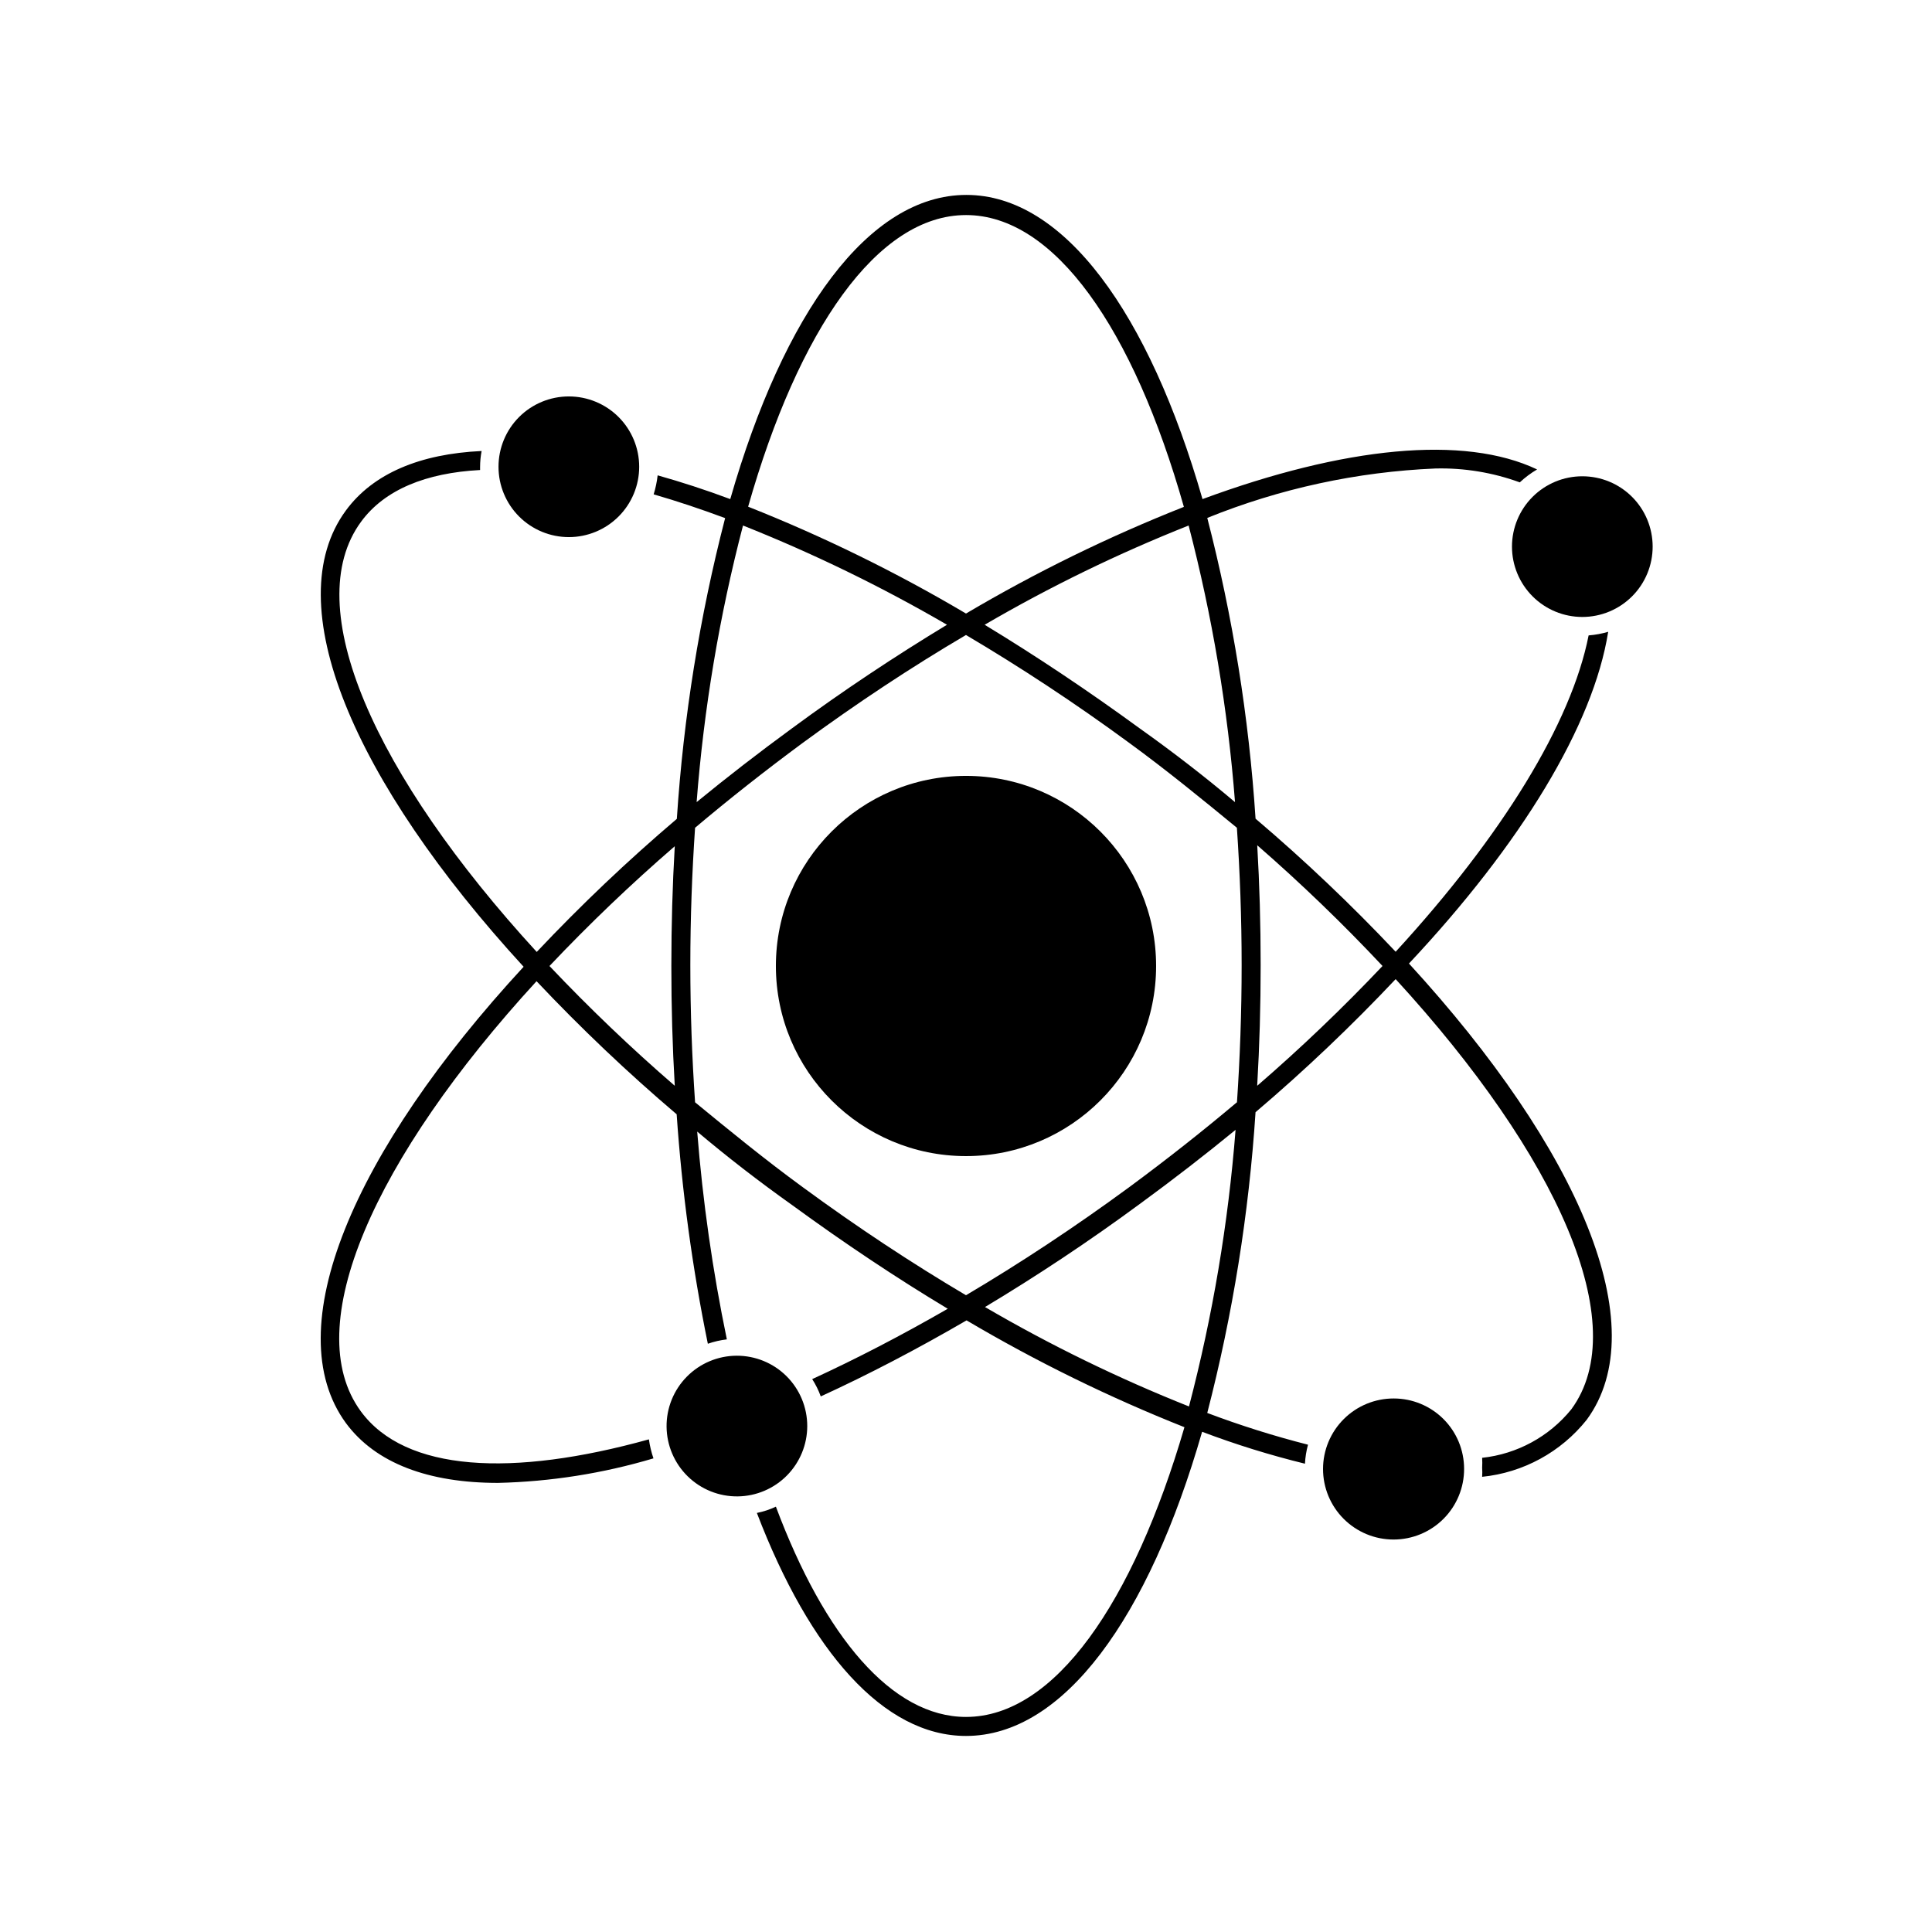 <?xml version="1.0" encoding="UTF-8"?>
<!-- Uploaded to: ICON Repo, www.svgrepo.com, Generator: ICON Repo Mixer Tools -->
<svg fill="#000000" width="800px" height="800px" version="1.1" viewBox="144 144 512 512" xmlns="http://www.w3.org/2000/svg">
 <g>
  <path d="m450.38 400c0 27.824-22.555 50.379-50.379 50.379s-50.383-22.555-50.383-50.379 22.559-50.383 50.383-50.383 50.379 22.559 50.379 50.383"/>
  <path d="m565 312.39c-4.586 23.227-22.871 53.051-51.137 83.832-11.719-12.43-24.113-24.203-37.129-35.266-1.758-26.91-6.043-53.594-12.797-79.703 19.254-7.789 39.703-12.219 60.457-13.098 7.621-0.188 15.207 1.062 22.367 3.676 1.398-1.305 2.934-2.457 4.586-3.426-19.398-9.219-51.137-5.996-88.672 7.859-14.156-49.223-36.676-80.609-62.574-80.609-25.895 0-48.418 31.285-62.574 80.609-6.602-2.469-13-4.535-19.246-6.297h0.004c-0.195 1.711-0.547 3.394-1.059 5.039 6.098 1.762 12.445 3.879 18.941 6.297-6.754 26.105-11.039 52.793-12.797 79.703-13.016 11.062-25.41 22.836-37.129 35.266-43.023-46.906-63.027-91.594-46.551-114.01 6.246-8.516 17.23-12.949 31.539-13.703v-0.805c0.004-1.422 0.137-2.84 0.402-4.234-16.223 0.754-28.719 5.894-35.973 15.77-18.137 24.688 1.914 71.641 47.105 120.91-45.344 49.121-65.242 96.078-47.105 120.91 7.91 10.73 22.016 15.871 40.305 15.871 13.965-0.328 27.824-2.512 41.211-6.5-0.562-1.637-0.969-3.324-1.207-5.039-36.273 10.078-64.539 8.613-76.328-7.406-16.473-22.418 3.527-67.109 46.551-114.01 11.719 12.43 24.113 24.203 37.133 35.27 1.398 20.43 4.16 40.746 8.262 60.809 1.633-0.57 3.32-0.957 5.039-1.16-3.769-18.172-6.394-36.562-7.859-55.066 7.961 6.719 16.355 13.215 25.191 19.496 13.805 10.078 27.609 19.297 41.211 27.457-12.242 7.055-24.285 13.301-35.922 18.641v0.004c0.922 1.438 1.684 2.977 2.266 4.586 12.527-5.742 25.41-12.461 38.641-20.152 18.48 10.926 37.785 20.391 57.738 28.312-13.555 46.453-34.41 76.781-57.887 76.781-19.648 0-37.484-21.262-50.383-55.723-1.605 0.758-3.297 1.316-5.039 1.664 14.055 36.727 33.605 59.098 55.418 59.098 25.895 0 48.418-31.336 62.574-80.609 8.906 3.371 18.008 6.195 27.258 8.461 0.086-1.703 0.355-3.391 0.805-5.035-9.051-2.309-17.965-5.117-26.699-8.414 6.754-26.109 11.039-52.793 12.797-79.703 13.016-11.066 25.41-22.84 37.129-35.266 43.023 46.906 63.027 91.594 46.551 114.01-5.867 7.234-14.363 11.852-23.629 12.848 0.051 0.871 0.051 1.746 0 2.617 0.055 0.805 0.055 1.613 0 2.418 10.898-1.102 20.887-6.551 27.711-15.113 18.137-24.688-1.914-71.641-47.105-120.91 29.824-31.789 48.867-63.18 52.797-87.914-1.688 0.5-3.43 0.82-5.188 0.957zm-242.18 119.35c-11.594-10.02-22.672-20.613-33.203-31.738 10.531-11.129 21.609-21.723 33.203-31.742-0.605 10.312-0.906 20.891-0.906 31.738-0.004 10.852 0.301 21.43 0.906 31.742zm148.47-75.168c-7.961-6.719-16.355-13.215-25.191-19.496-13.805-10.078-27.609-19.297-41.16-27.508 17.332-10.109 35.402-18.902 54.059-26.301 6.266 24.02 10.379 48.555 12.293 73.305zm-71.289-155.58c23.477 0 44.387 30.23 57.738 77.336h-0.004c-19.957 7.894-39.262 17.344-57.734 28.266-18.477-10.938-37.781-20.406-57.738-28.316 13.352-46.953 34.258-77.285 57.738-77.285zm-59.098 82.273c18.645 7.418 36.711 16.211 54.059 26.301-13.551 8.211-27.355 17.332-41.16 27.508-8.766 6.414-17.164 12.914-25.191 19.496 1.91-24.75 6.023-49.285 12.293-73.305zm118.19 233.46c-18.652-7.418-36.723-16.227-54.059-26.348 13.602-8.16 27.406-17.281 41.211-27.457 8.766-6.414 17.164-12.914 25.191-19.496v-0.004c-1.93 24.754-6.062 49.285-12.344 73.305zm12.695-80.609c-9.02 7.609-18.539 15.113-28.566 22.52-14.41 10.578-28.918 20.152-43.227 28.617-14.309-8.465-28.816-18.035-43.227-28.617-10.078-7.356-19.547-15.113-28.566-22.52-0.805-11.789-1.258-23.93-1.258-36.375 0-12.445 0.453-24.586 1.258-36.375 9.02-7.609 18.539-15.113 28.566-22.52 14.41-10.578 28.918-20.152 43.227-28.566 14.309 8.465 28.816 17.984 43.227 28.566 10.078 7.356 19.547 15.113 28.566 22.52 0.805 11.789 1.258 23.93 1.258 36.375 0.004 12.445-0.449 24.84-1.254 36.629zm5.391-4.637c0.605-10.312 0.906-20.891 0.906-31.738s-0.301-21.43-0.906-31.738h0.004c11.594 10.098 22.676 20.777 33.199 31.992-10.527 11.125-21.609 21.719-33.199 31.738z"/>
  <path d="m294.75 286.34c4.941 0 9.684-1.965 13.18-5.461s5.461-8.238 5.461-13.18c0-4.945-1.965-9.688-5.461-13.184s-8.238-5.457-13.18-5.457c-4.945 0-9.688 1.961-13.184 5.457-3.496 3.496-5.457 8.238-5.457 13.184 0 4.941 1.961 9.684 5.457 13.18 3.496 3.496 8.238 5.461 13.184 5.461z"/>
  <path d="m513.36 514.61c-4.961-0.012-9.727 1.949-13.242 5.453s-5.496 8.262-5.5 13.223c-0.004 4.965 1.965 9.727 5.477 13.234 3.508 3.508 8.27 5.481 13.23 5.473 4.965-0.004 9.723-1.98 13.227-5.496s5.465-8.281 5.449-13.242c0-4.945-1.965-9.688-5.461-13.184-3.496-3.496-8.234-5.461-13.18-5.461z"/>
  <path d="m357.93 521.92c0-4.961-1.977-9.715-5.488-13.211-3.516-3.5-8.277-5.453-13.238-5.43-4.957 0.023-9.703 2.019-13.184 5.551-3.484 3.527-5.414 8.301-5.371 13.258 0.047 4.957 2.062 9.695 5.609 13.16 3.547 3.469 8.324 5.379 13.285 5.312 4.898-0.066 9.574-2.059 13.016-5.551 3.441-3.488 5.371-8.191 5.371-13.09z"/>
  <path d="m563.33 307.5c4.945 0 9.688-1.965 13.184-5.461 3.496-3.496 5.457-8.238 5.457-13.18 0-4.945-1.961-9.688-5.457-13.184-3.496-3.496-8.238-5.457-13.184-5.457-4.941 0-9.684 1.961-13.18 5.457-3.496 3.496-5.461 8.238-5.461 13.184 0 4.941 1.965 9.684 5.461 13.18 3.496 3.496 8.238 5.461 13.18 5.461z"/>
 </g>
</svg>